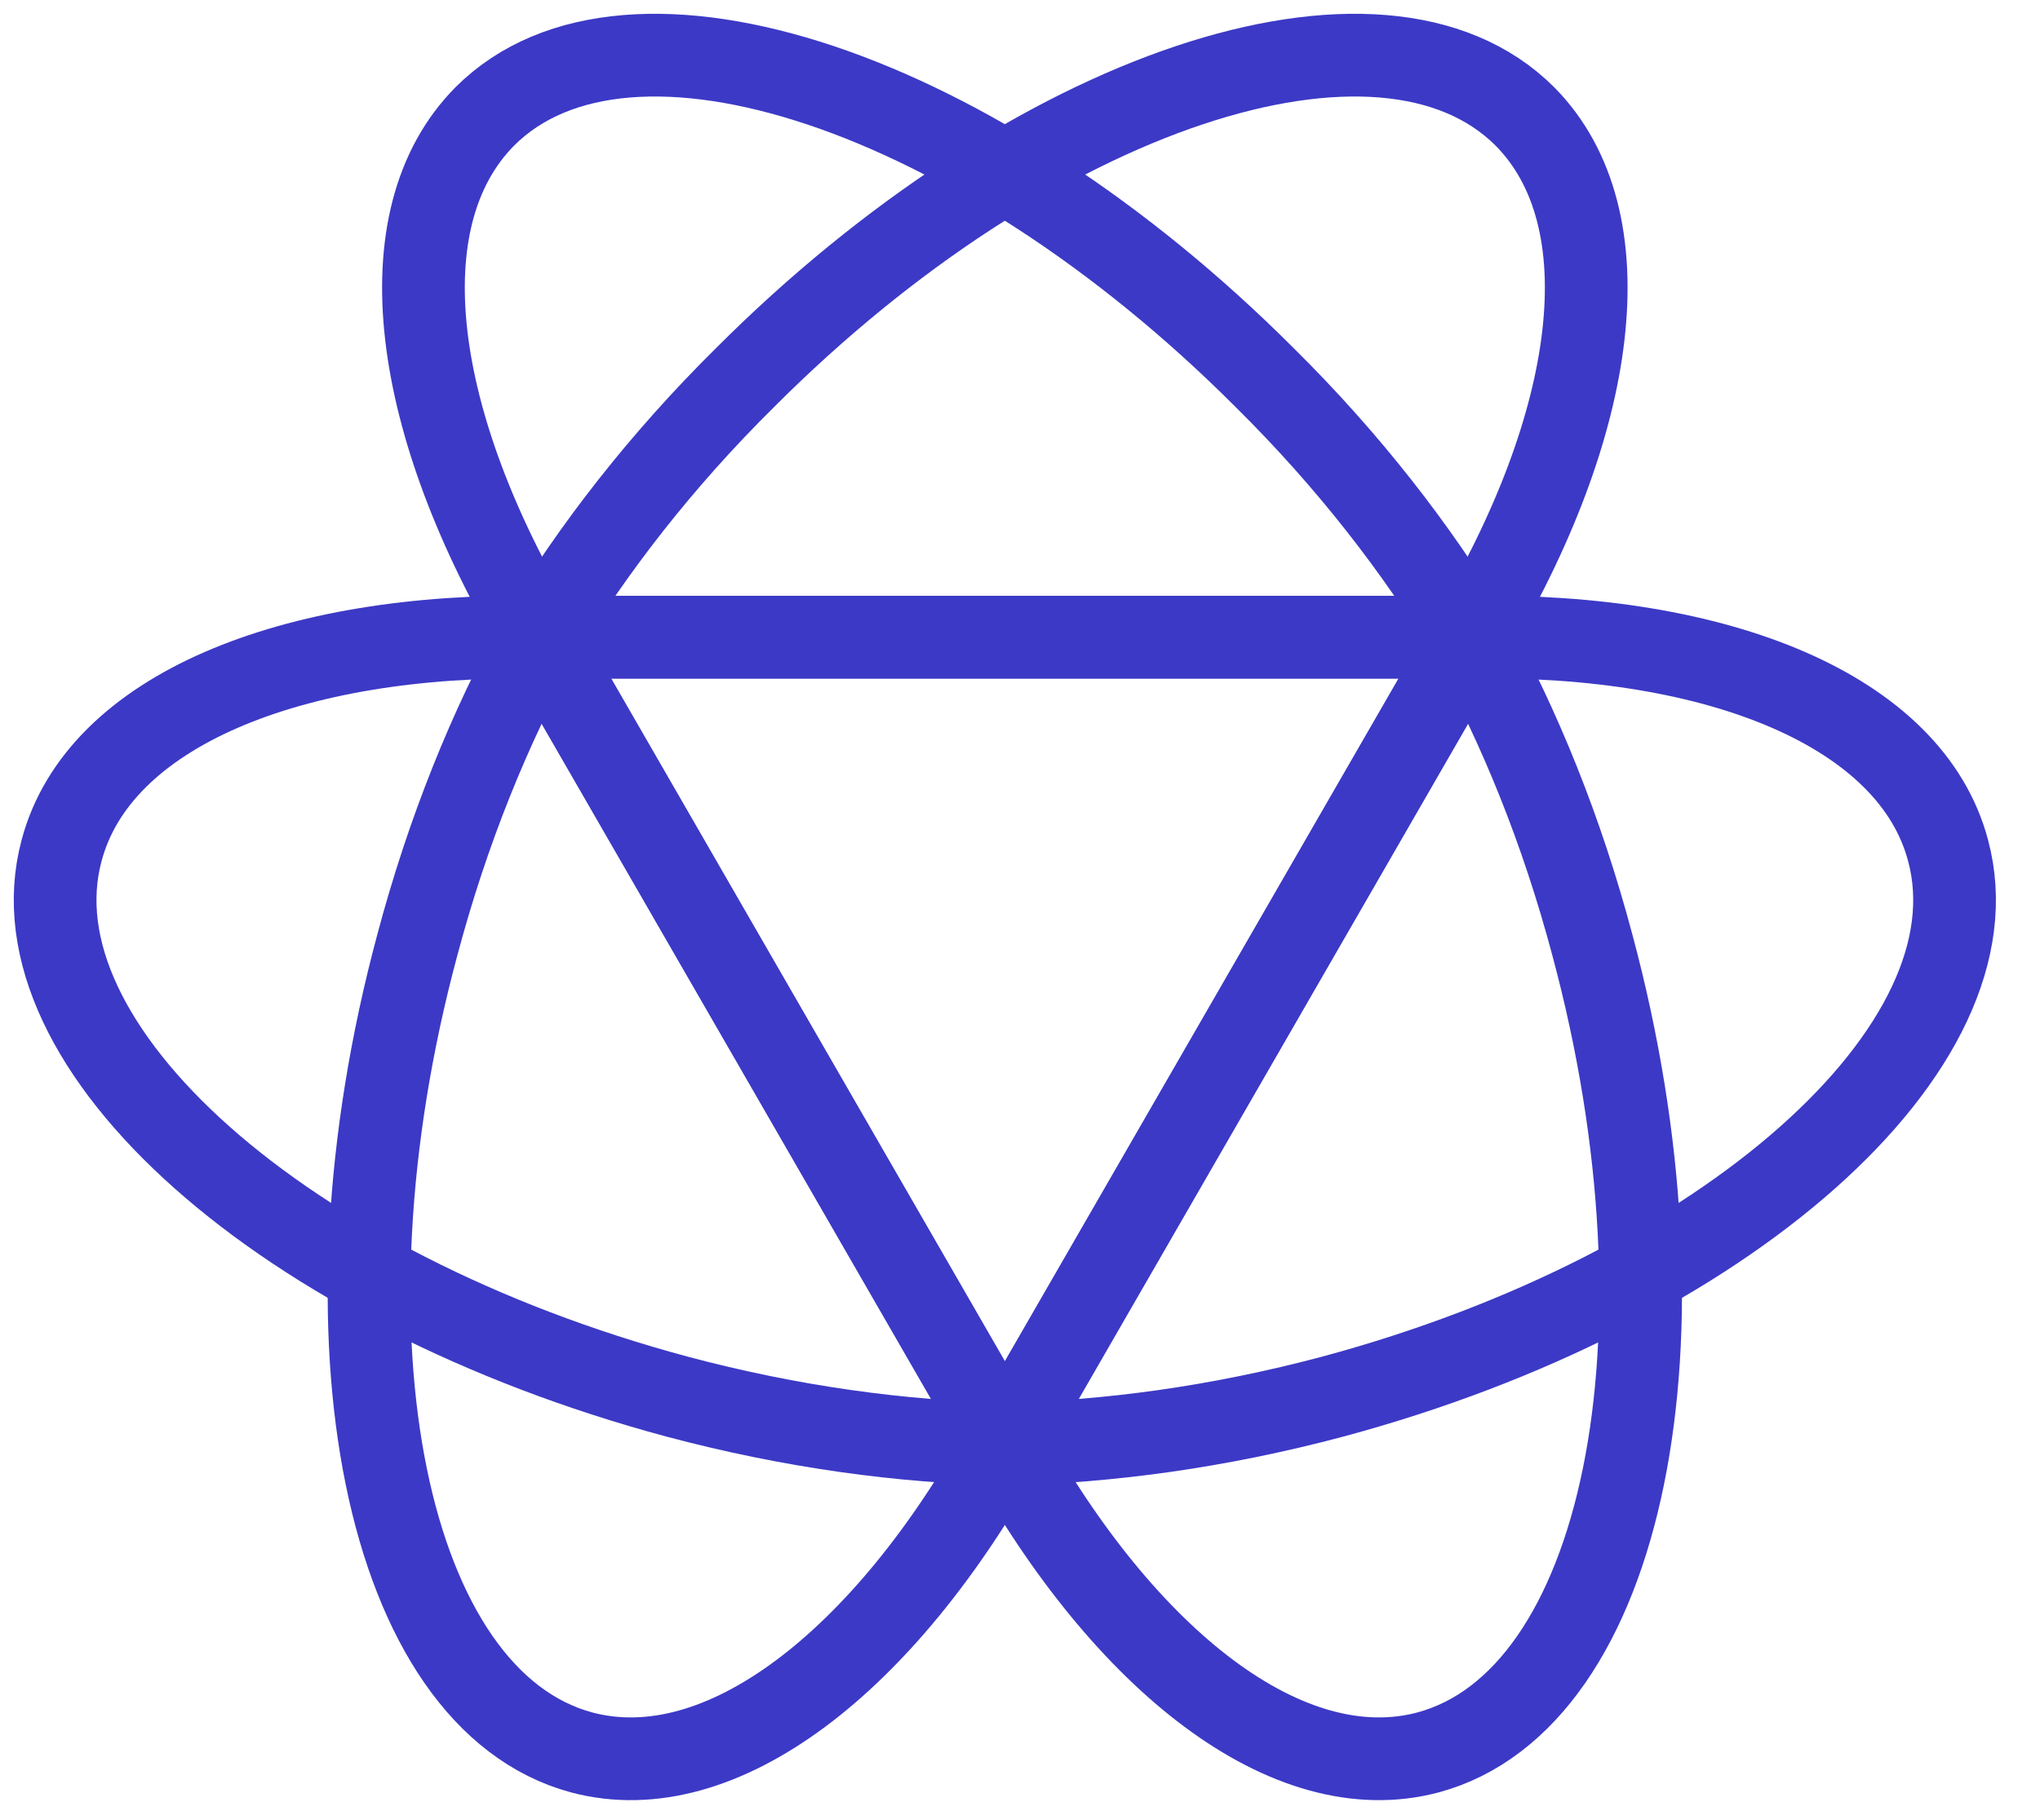 <svg width="37" height="33" viewBox="0 0 37 33" fill="none" xmlns="http://www.w3.org/2000/svg">
<path d="M26.664 11.555H9.786C10.742 9.965 11.986 8.356 13.517 6.843C18.722 1.634 25.056 -0.492 27.659 2.113C29.496 3.97 28.979 7.686 26.664 11.555Z" stroke="#3C39C6" stroke-width="1.5" stroke-miterlimit="10"/>
<path d="M9.786 11.555L18.225 26.187C16.369 26.149 14.36 25.881 12.274 25.325C5.155 23.41 0.161 18.986 1.117 15.424C1.787 12.895 5.27 11.478 9.786 11.555Z" stroke="#3C39C6" stroke-width="1.5" stroke-miterlimit="10"/>
<path d="M18.226 26.187L26.665 11.555C27.564 13.183 28.329 15.059 28.884 17.147C30.798 24.272 29.459 30.822 25.899 31.779C23.373 32.45 20.407 30.132 18.226 26.187Z" stroke="#3C39C6" stroke-width="1.5" stroke-miterlimit="10"/>
<path d="M9.786 11.555H26.664C25.707 9.965 24.464 8.356 22.933 6.843C17.728 1.634 11.393 -0.492 8.791 2.113C6.954 3.97 7.471 7.686 9.786 11.555Z" stroke="#3C39C6" stroke-width="1.5" stroke-miterlimit="10"/>
<path d="M26.665 11.555L18.226 26.187C20.082 26.149 22.091 25.881 24.177 25.325C31.296 23.41 36.29 18.986 35.333 15.424C34.664 12.895 31.181 11.478 26.665 11.555Z" stroke="#3C39C6" stroke-width="1.5" stroke-miterlimit="10"/>
<path d="M18.225 26.187L9.786 11.555C8.886 13.183 8.121 15.059 7.566 17.147C5.652 24.272 6.992 30.822 10.551 31.779C13.077 32.45 16.043 30.132 18.225 26.187Z" stroke="#3C39C6" stroke-width="1.5" stroke-miterlimit="10"/>
</svg>
